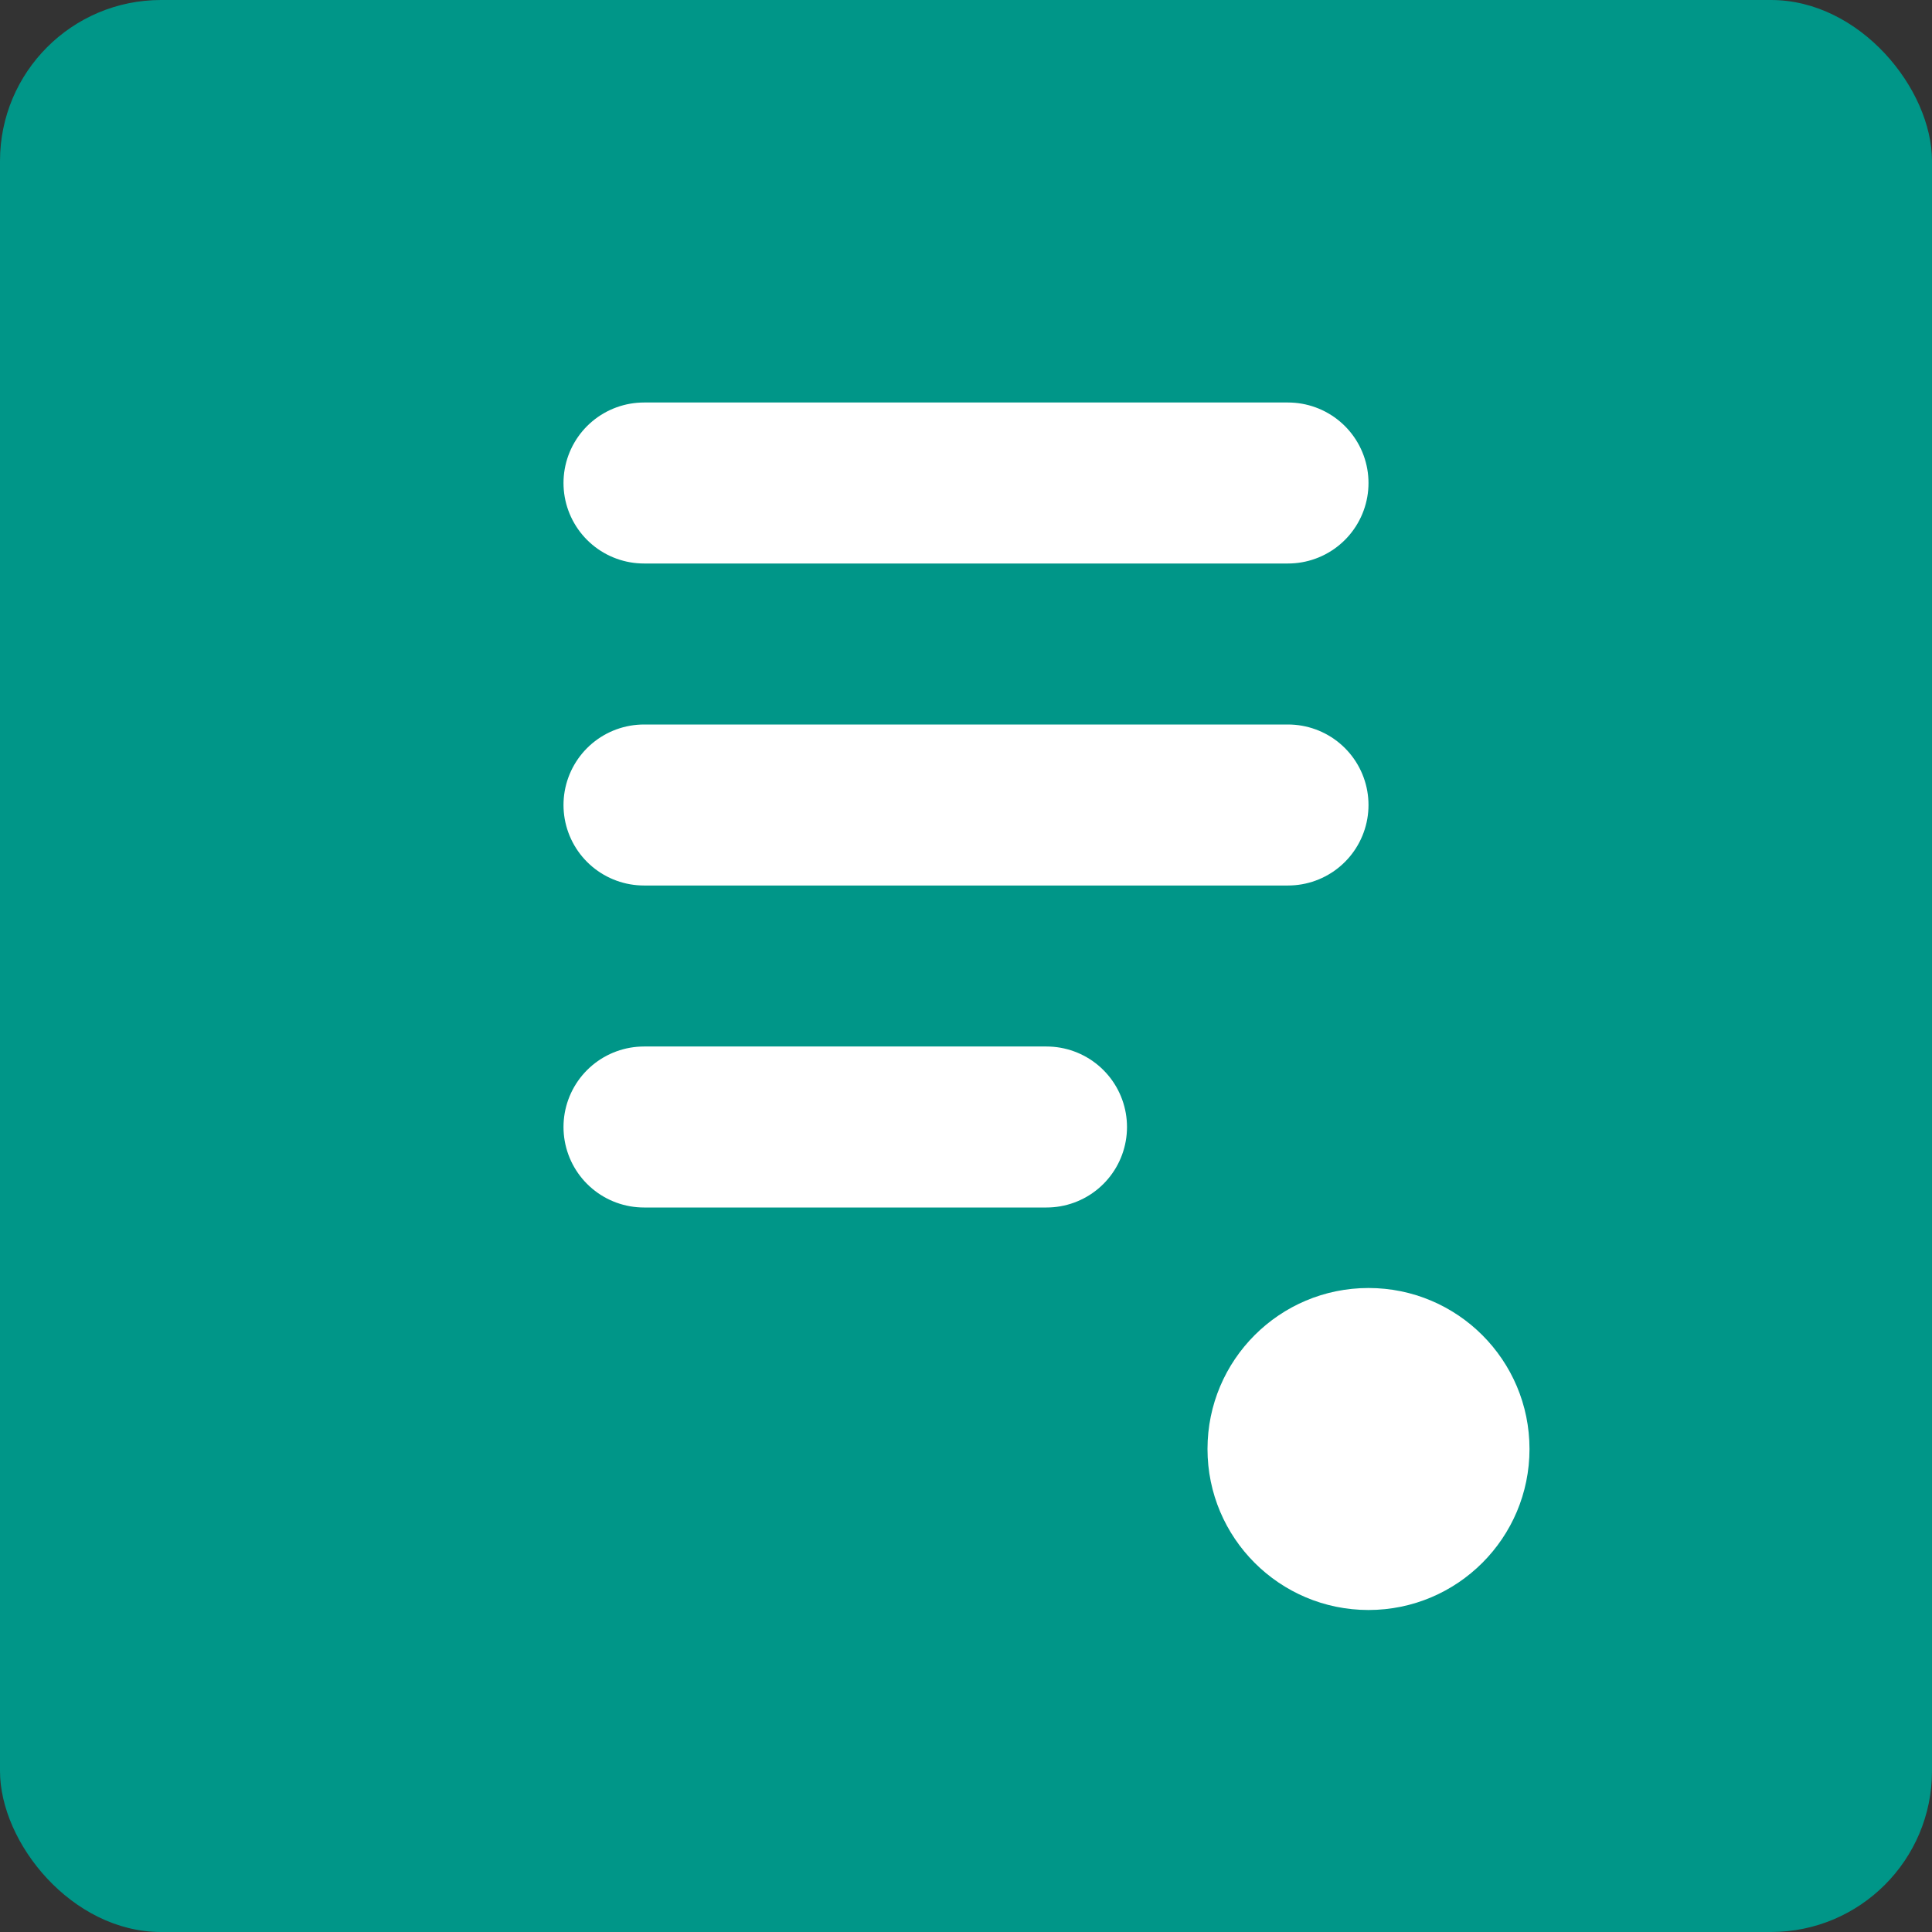 <svg xmlns="http://www.w3.org/2000/svg" viewBox="0 0 24 24" fill="none">
  <rect x="0" y="0" width="24" height="24" fill="#333333" stroke="none"/>
  <rect width="24" height="24" rx="2" fill="#009688"/>
  <path d="M8 6h8M8 10h8M8 14h5" stroke="#fff" stroke-width="2" stroke-linecap="round"/>
  <circle cx="17" cy="18" r="2" fill="#fff"/>
</svg>
